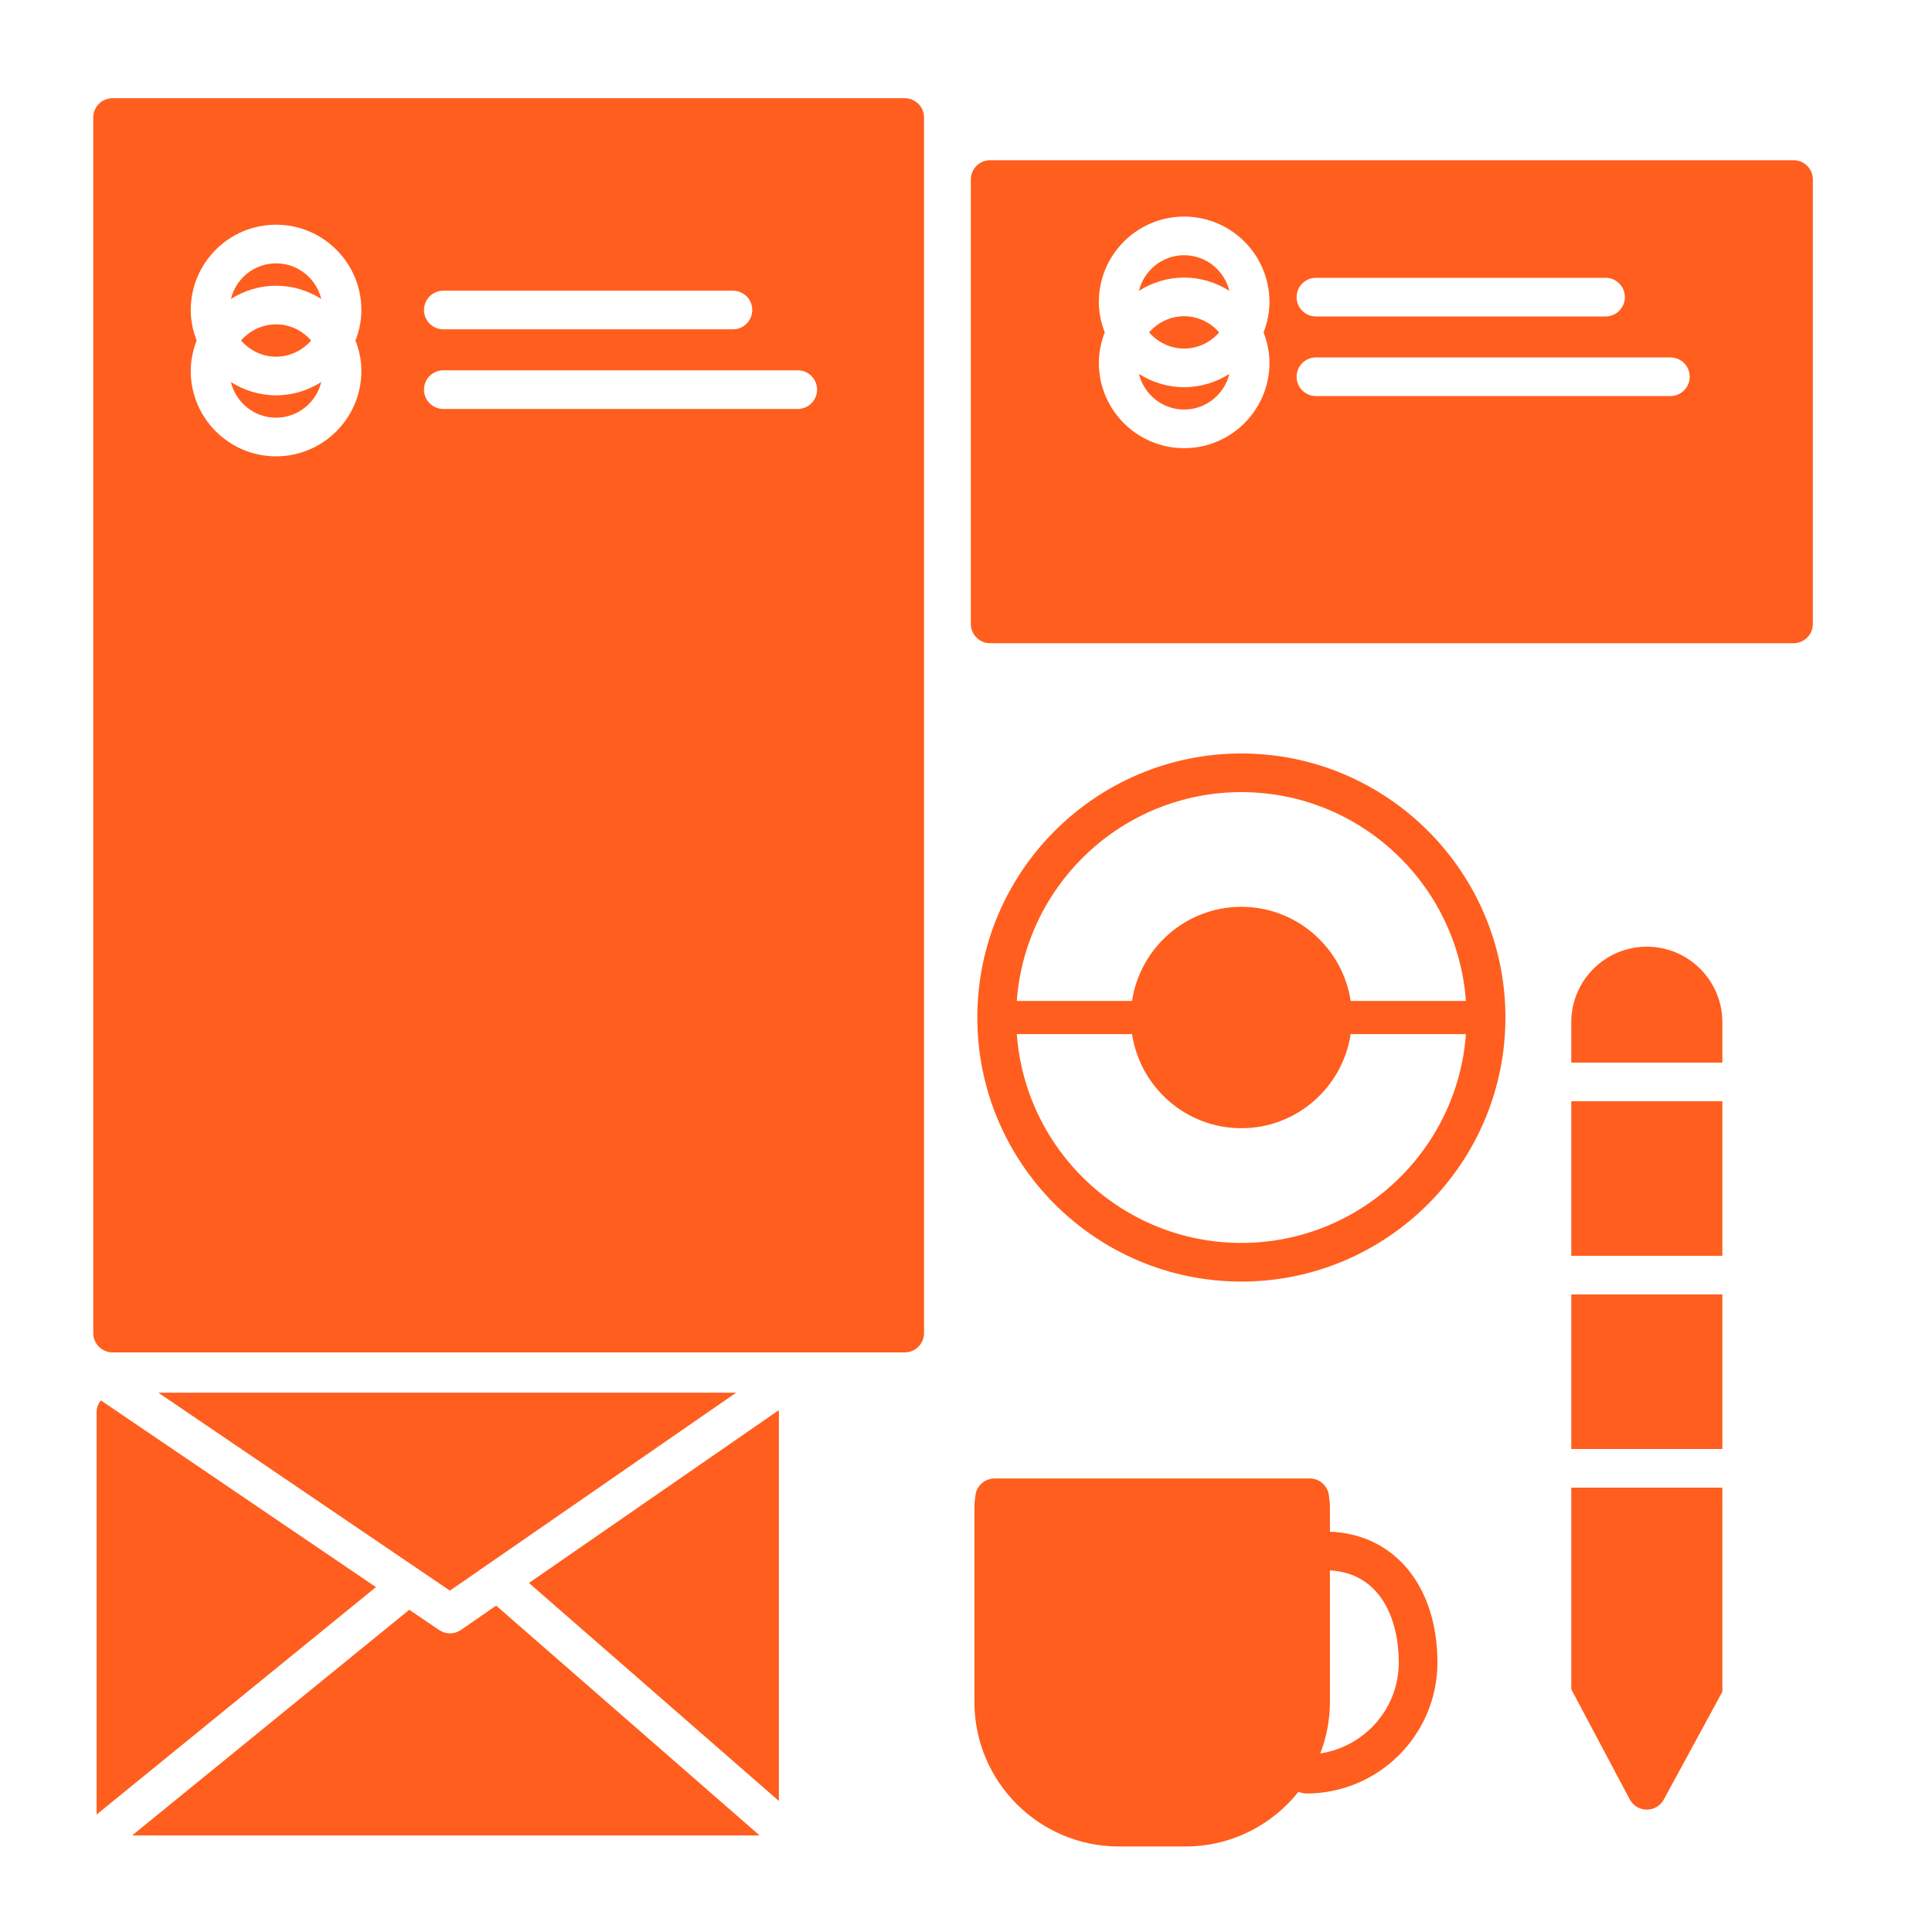 <svg height='300px' width='300px'  fill="#ff5e1e" xmlns="http://www.w3.org/2000/svg" xmlns:xlink="http://www.w3.org/1999/xlink" version="1.1" x="0px" y="0px" viewBox="0 0 100 100" enable-background="new 0 0 100 100" xml:space="preserve"><g><path d="M5.221,72.483C5.091,72.652,5,72.854,5,73.084V93.92l14.458-11.771L5.221,72.483z"></path><polygon points="38.105,72.084 8.192,72.084 23.286,82.331  "></polygon><path d="M25.68,83.106l-1.82,1.259c-0.171,0.118-0.37,0.178-0.569,0.178c-0.196,0-0.392-0.058-0.562-0.173l-1.545-1.049L6.84,95   h32.474L25.68,83.106z"></path><path d="M40.299,72.998l-12.921,8.936L40.316,93.22V73.084C40.316,73.054,40.302,73.028,40.299,72.998z"></path></g><g><path d="M16.103,17.625c-0.443-0.508-1.087-0.837-1.813-0.837s-1.371,0.329-1.813,0.837c0.443,0.508,1.087,0.837,1.813,0.837   S15.66,18.133,16.103,17.625z"></path><path d="M11.95,19.776c0.258,1.055,1.206,1.843,2.339,1.843s2.081-0.788,2.339-1.843c-0.68,0.428-1.478,0.686-2.339,0.686   S12.63,20.204,11.95,19.776z"></path><path d="M14.29,13.631c-1.134,0-2.081,0.788-2.339,1.843c0.68-0.428,1.478-0.686,2.339-0.686s1.66,0.258,2.339,0.686   C16.371,14.419,15.423,13.631,14.29,13.631z"></path><path d="M46.828,5.083H5.827c-0.552,0-1,0.448-1,1V69c0,0.553,0.448,1,1,1h41.001c0.552,0,1-0.447,1-1V6.083   C47.828,5.531,47.38,5.083,46.828,5.083z M22.946,15.046h14.991c0.552,0,1,0.448,1,1s-0.448,1-1,1H22.946c-0.552,0-1-0.448-1-1   S22.394,15.046,22.946,15.046z M18.705,19.204c0,2.435-1.981,4.416-4.416,4.416s-4.416-1.981-4.416-4.416   c0-0.558,0.115-1.087,0.305-1.579c-0.189-0.492-0.305-1.021-0.305-1.579c0-2.435,1.981-4.416,4.416-4.416s4.416,1.981,4.416,4.416   c0,0.558-0.115,1.087-0.305,1.579C18.59,18.117,18.705,18.646,18.705,19.204z M41.292,21.167H22.946c-0.552,0-1-0.448-1-1   s0.448-1,1-1h18.346c0.552,0,1,0.448,1,1S41.844,21.167,41.292,21.167z"></path></g><g><path d="M58.952,19.355c0.259,1.055,1.205,1.843,2.339,1.843s2.081-0.788,2.34-1.843c-0.681,0.428-1.479,0.686-2.34,0.686   S59.632,19.783,58.952,19.355z"></path><path d="M61.291,13.21c-1.134,0-2.08,0.788-2.339,1.843c0.68-0.428,1.478-0.686,2.339-0.686s1.659,0.258,2.34,0.686   C63.372,13.998,62.425,13.21,61.291,13.21z"></path><path d="M63.104,17.204c-0.443-0.508-1.088-0.837-1.813-0.837s-1.37,0.329-1.813,0.837c0.443,0.508,1.088,0.837,1.813,0.837   S62.661,17.712,63.104,17.204z"></path><path d="M92.834,8.293H51.25c-0.552,0-1,0.448-1,1v23c0,0.552,0.448,1,1,1h41.584c0.553,0,1-0.448,1-1v-23   C93.834,8.741,93.387,8.293,92.834,8.293z M68.112,14.38h14.991c0.553,0,1,0.448,1,1s-0.447,1-1,1H68.112c-0.553,0-1-0.448-1-1   S67.56,14.38,68.112,14.38z M65.707,18.782c0,2.435-1.981,4.416-4.416,4.416s-4.415-1.981-4.415-4.416   c0-0.558,0.115-1.086,0.305-1.578c-0.189-0.492-0.305-1.021-0.305-1.578c0-2.435,1.98-4.416,4.415-4.416s4.416,1.981,4.416,4.416   c0,0.558-0.115,1.086-0.305,1.578C65.592,17.696,65.707,18.225,65.707,18.782z M86.459,20.5H68.112c-0.553,0-1-0.448-1-1   s0.447-1,1-1h18.347c0.553,0,1,0.448,1,1S87.012,20.5,86.459,20.5z"></path></g><path d="M68.836,79.28v-1.324c0-0.132-0.015-0.259-0.032-0.385l-0.013-0.107c-0.032-0.527-0.469-0.939-0.998-0.939H51.479  c-0.529,0-0.966,0.412-0.998,0.939l-0.013,0.107c-0.017,0.126-0.032,0.253-0.032,0.385v10.143c0,4.121,3.353,7.474,7.474,7.474  h3.453c2.368,0,4.479-1.11,5.849-2.834c0.125,0.057,0.263,0.092,0.409,0.092c3.738,0,6.78-3.042,6.78-6.781  C74.4,82.09,72.174,79.407,68.836,79.28z M68.339,90.758c0.316-0.828,0.497-1.722,0.497-2.659v-6.816  c2.618,0.143,3.564,2.525,3.564,4.767C72.4,88.439,70.632,90.407,68.339,90.758z"></path><g><rect x="81.329" y="57" width="7.82" height="8"></rect><rect x="81.329" y="67" width="7.82" height="8"></rect><path d="M89.149,55v-2.09c0-2.156-1.754-3.91-3.91-3.91s-3.91,1.754-3.91,3.91V55H89.149z"></path></g><path d="M64.253,39c-7.536,0-13.667,6.131-13.667,13.667c0,7.536,6.131,13.667,13.667,13.667S77.92,60.203,77.92,52.667  C77.92,45.131,71.789,39,64.253,39z M64.253,41c6.144,0,11.181,4.775,11.623,10.807H69.91c-0.417-2.752-2.792-4.87-5.657-4.87  c-2.866,0-5.241,2.118-5.658,4.87H52.63C53.072,45.776,58.109,41,64.253,41z M64.253,64.334c-6.144,0-11.181-4.775-11.623-10.808  h5.965c0.417,2.752,2.792,4.87,5.658,4.87c2.865,0,5.24-2.118,5.657-4.87h5.966C75.434,59.559,70.396,64.334,64.253,64.334z"></path><path d="M81.329,77v0.313v10.125l3.026,5.696c0.173,0.327,0.514,0.532,0.884,0.532s0.711-0.205,0.884-0.532l3.026-5.571v-4.516V77  H81.329z"></path></svg>
